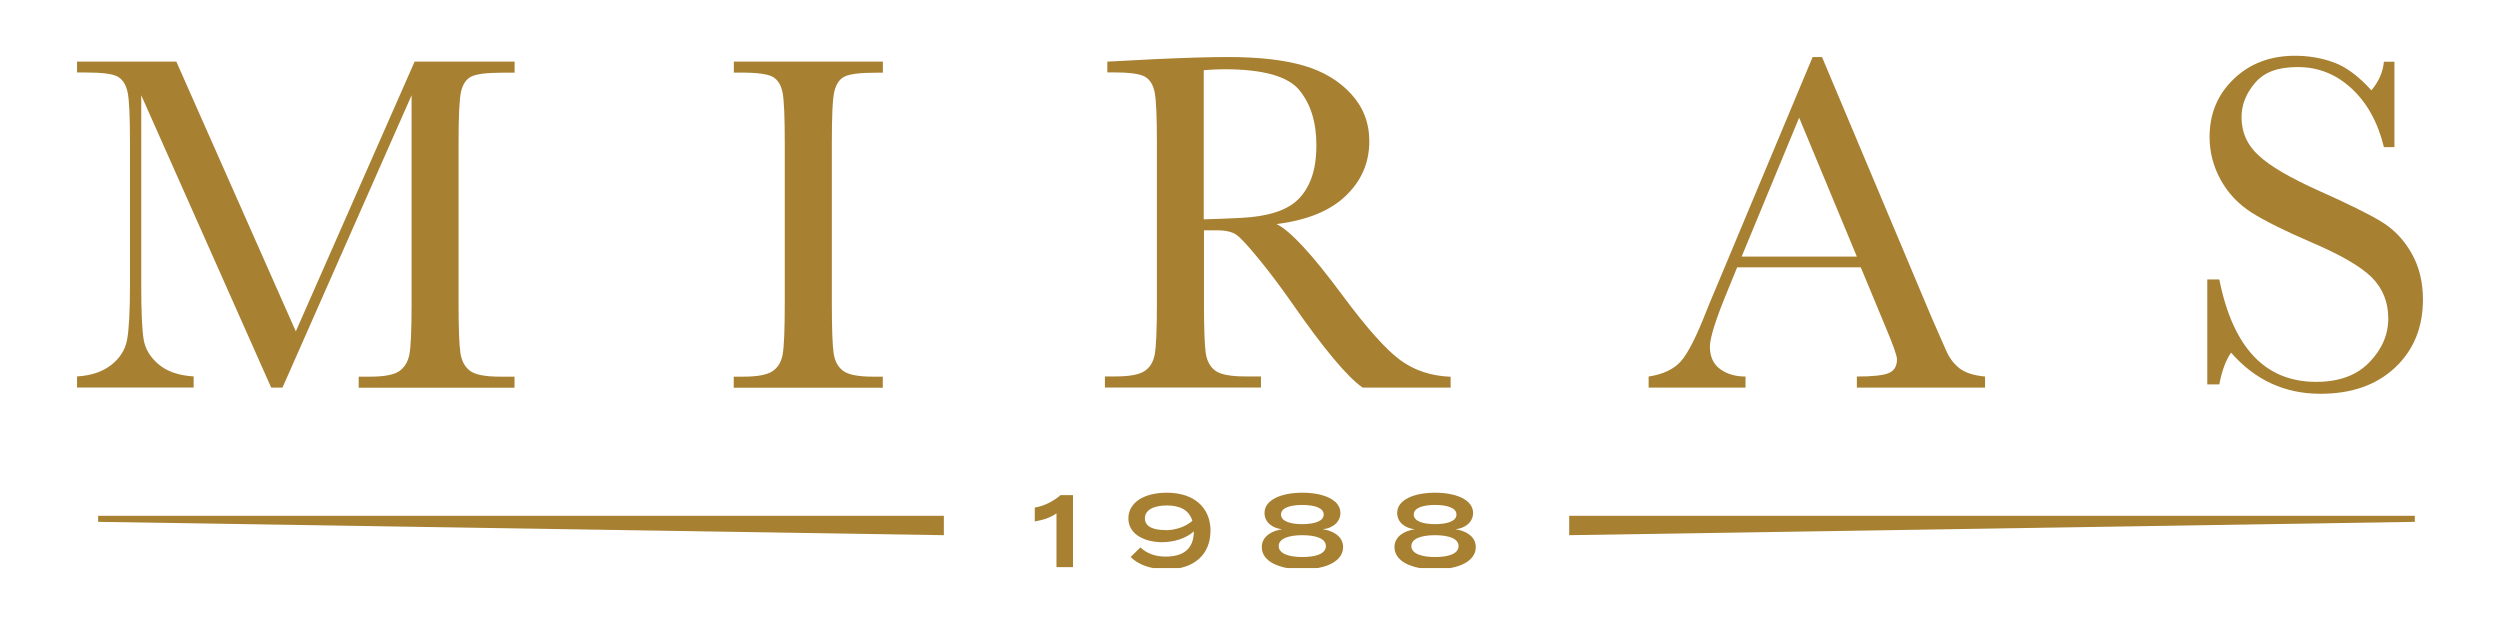 <svg version="1.0" preserveAspectRatio="xMidYMid meet" height="100" viewBox="0 0 300 75" zoomAndPan="magnify" width="400" xmlns:xlink="http://www.w3.org/1999/xlink" xmlns="http://www.w3.org/2000/svg"><defs><clipPath id="320127ef3a"><path clip-rule="nonzero" d="M 132 6.668 L 175 6.668 L 175 47 L 132 47 Z M 132 6.668"></path></clipPath><clipPath id="d4a56a3b7a"><path clip-rule="nonzero" d="M 197 6.668 L 239 6.668 L 239 47 L 197 47 Z M 197 6.668"></path></clipPath><clipPath id="90f6048576"><path clip-rule="nonzero" d="M 264 6.668 L 291 6.668 L 291 48 L 264 48 Z M 264 6.668"></path></clipPath><clipPath id="fa1cb068ea"><path clip-rule="nonzero" d="M 124 59 L 129 59 L 129 68.168 L 124 68.168 Z M 124 59"></path></clipPath><clipPath id="596ab5a555"><path clip-rule="nonzero" d="M 135 59 L 146 59 L 146 68.168 L 135 68.168 Z M 135 59"></path></clipPath><clipPath id="38bc71c6b9"><path clip-rule="nonzero" d="M 151 59 L 162 59 L 162 68.168 L 151 68.168 Z M 151 59"></path></clipPath><clipPath id="7a65b8d8e4"><path clip-rule="nonzero" d="M 167 59 L 178 59 L 178 68.168 L 167 68.168 Z M 167 59"></path></clipPath></defs><path fill-rule="nonzero" fill-opacity="1" d="M 35.5 39.762 L 49.754 7.395 L 61.754 7.395 L 61.754 8.723 L 60.316 8.723 C 58.387 8.723 57.133 8.887 56.531 9.199 C 55.93 9.512 55.543 10.102 55.328 10.977 C 55.129 11.84 55.027 13.895 55.027 17.152 L 55.027 36.344 C 55.027 39.422 55.105 41.441 55.254 42.391 C 55.406 43.344 55.793 44.047 56.418 44.508 C 57.047 44.973 58.246 45.199 60.016 45.199 L 61.742 45.199 L 61.742 46.527 L 43.043 46.527 L 43.043 45.199 L 44.434 45.199 C 46.086 45.199 47.238 44.984 47.875 44.559 C 48.516 44.133 48.93 43.48 49.117 42.578 C 49.305 41.691 49.391 39.598 49.391 36.328 L 49.391 11.43 L 33.898 46.512 L 32.543 46.512 L 16.949 11.43 L 16.949 34.336 C 16.949 37.469 17.051 39.609 17.238 40.738 C 17.426 41.879 18.027 42.867 19.031 43.719 C 20.031 44.57 21.434 45.059 23.238 45.172 L 23.238 46.5 L 9.246 46.5 L 9.246 45.172 C 10.926 45.074 12.277 44.621 13.332 43.809 C 14.383 42.992 15.02 41.98 15.246 40.789 C 15.473 39.598 15.598 37.383 15.598 34.148 L 15.598 17.129 C 15.598 14.008 15.508 12.004 15.32 11.102 C 15.133 10.199 14.758 9.574 14.168 9.223 C 13.582 8.871 12.305 8.699 10.312 8.699 L 9.246 8.699 L 9.246 7.395 L 21.16 7.395 L 35.5 39.773 Z M 35.5 39.762" fill="#a78031"></path><path fill-rule="nonzero" fill-opacity="1" d="M 88.059 8.711 L 88.059 7.395 L 105.945 7.395 L 105.945 8.723 L 105.105 8.723 C 103.18 8.723 101.926 8.887 101.324 9.199 C 100.723 9.512 100.336 10.102 100.121 10.977 C 99.91 11.855 99.82 13.895 99.82 17.152 L 99.82 36.344 C 99.82 39.422 99.898 41.441 100.035 42.391 C 100.172 43.344 100.559 44.047 101.188 44.508 C 101.812 44.973 103.016 45.199 104.781 45.199 L 105.934 45.199 L 105.934 46.527 L 88.047 46.527 L 88.047 45.199 L 89.199 45.199 C 90.879 45.199 92.031 44.984 92.68 44.559 C 93.332 44.133 93.734 43.48 93.91 42.578 C 94.086 41.691 94.172 39.598 94.172 36.328 L 94.172 17.141 C 94.172 14.02 94.086 12.016 93.91 11.113 C 93.734 10.215 93.344 9.586 92.758 9.234 C 92.156 8.887 90.879 8.711 88.887 8.711 L 88.047 8.711 Z M 88.059 8.711" fill="#a78031"></path><g clip-path="url(#320127ef3a)"><path fill-rule="nonzero" fill-opacity="1" d="M 174.051 46.512 L 163.516 46.512 C 161.648 45.211 158.793 41.777 154.949 36.242 C 153.719 34.477 152.441 32.773 151.113 31.145 C 149.785 29.516 148.871 28.527 148.371 28.176 C 147.871 27.824 147.094 27.637 146.027 27.637 L 144.477 27.637 L 144.477 36.316 C 144.477 39.398 144.551 41.414 144.688 42.367 C 144.828 43.32 145.215 44.02 145.84 44.484 C 146.469 44.945 147.672 45.172 149.438 45.172 L 151.316 45.172 L 151.316 46.5 L 132.59 46.5 L 132.59 45.172 L 133.855 45.172 C 135.531 45.172 136.684 44.961 137.336 44.535 C 137.988 44.109 138.387 43.457 138.562 42.555 C 138.738 41.664 138.828 39.574 138.828 36.305 L 138.828 17.113 C 138.828 13.996 138.738 11.992 138.562 11.09 C 138.387 10.188 138 9.562 137.41 9.211 C 136.824 8.859 135.531 8.684 133.543 8.684 L 132.879 8.684 L 132.879 7.395 L 138.477 7.105 C 142.207 6.93 145.164 6.844 147.371 6.844 C 151.102 6.844 154.133 7.195 156.477 7.883 C 158.816 8.57 160.711 9.711 162.148 11.289 C 163.59 12.867 164.316 14.746 164.316 16.953 C 164.316 19.508 163.379 21.699 161.484 23.504 C 159.605 25.309 156.828 26.434 153.18 26.887 C 154.824 27.676 157.453 30.516 161.086 35.426 C 164.043 39.41 166.371 42.016 168.074 43.242 C 169.766 44.473 171.77 45.121 174.074 45.211 L 174.074 46.539 Z M 144.477 26.32 C 145.918 26.285 147.406 26.223 148.949 26.145 C 150.488 26.07 151.828 25.859 152.957 25.508 C 154.098 25.156 155.012 24.656 155.711 23.992 C 156.414 23.328 156.965 22.465 157.363 21.387 C 157.766 20.309 157.965 18.98 157.965 17.402 C 157.965 14.648 157.277 12.457 155.898 10.789 C 154.523 9.137 151.527 8.309 146.906 8.309 C 146.191 8.309 145.379 8.348 144.449 8.422 L 144.449 26.309 Z M 144.477 26.32" fill="#a78031"></path></g><g clip-path="url(#d4a56a3b7a)"><path fill-rule="nonzero" fill-opacity="1" d="M 223.312 32.082 L 208.457 32.082 L 207.445 34.562 C 205.941 38.16 205.188 40.512 205.188 41.602 C 205.188 42.781 205.59 43.668 206.391 44.27 C 207.191 44.871 208.219 45.184 209.461 45.184 L 209.461 46.512 L 197.836 46.512 L 197.836 45.184 C 199.566 44.922 200.855 44.309 201.707 43.355 C 202.547 42.406 203.574 40.398 204.762 37.344 C 204.863 37.055 205.328 35.941 206.152 34 L 217.516 6.844 L 218.641 6.844 L 231.719 37.922 L 233.512 42.016 C 233.91 42.941 234.461 43.668 235.137 44.195 C 235.816 44.723 236.844 45.059 238.207 45.184 L 238.207 46.512 L 222.824 46.512 L 222.824 45.184 C 224.703 45.184 225.98 45.047 226.645 44.773 C 227.309 44.496 227.637 43.945 227.637 43.117 C 227.637 42.691 227.195 41.441 226.309 39.336 L 223.301 32.094 Z M 222.824 30.793 L 215.898 14.121 L 208.996 30.793 Z M 222.824 30.793" fill="#a78031"></path></g><g clip-path="url(#90f6048576)"><path fill-rule="nonzero" fill-opacity="1" d="M 264.875 46.113 L 264.875 33.535 L 266.316 33.535 C 267.957 41.727 271.828 45.824 277.938 45.824 C 280.695 45.824 282.824 45.035 284.328 43.469 C 285.844 41.902 286.594 40.148 286.594 38.207 C 286.594 36.266 285.93 34.602 284.602 33.273 C 283.273 31.969 280.844 30.555 277.324 29.062 C 274.195 27.711 271.828 26.535 270.223 25.531 C 268.633 24.516 267.379 23.203 266.492 21.598 C 265.602 19.984 265.148 18.254 265.148 16.438 C 265.148 13.645 266.113 11.328 268.055 9.473 C 269.984 7.621 272.441 6.691 275.398 6.691 C 277.051 6.691 278.602 6.957 280.07 7.496 C 281.535 8.035 283.039 9.148 284.566 10.84 C 285.453 9.789 285.957 8.633 286.07 7.406 L 287.332 7.406 L 287.332 17.652 L 286.07 17.652 C 285.344 14.672 284.039 12.328 282.184 10.613 C 280.332 8.898 278.176 8.047 275.734 8.047 C 273.293 8.047 271.703 8.672 270.613 9.938 C 269.523 11.203 268.984 12.582 268.984 14.07 C 268.984 15.875 269.66 17.414 271.039 18.656 C 272.379 19.922 274.82 21.348 278.34 22.926 C 281.711 24.43 284.152 25.633 285.68 26.547 C 287.207 27.461 288.438 28.727 289.363 30.344 C 290.289 31.957 290.754 33.824 290.754 35.941 C 290.754 39.285 289.637 42.016 287.41 44.109 C 285.18 46.199 282.199 47.254 278.465 47.254 C 274.18 47.254 270.598 45.609 267.73 42.316 C 267.094 43.219 266.629 44.496 266.316 46.125 L 264.875 46.125 Z M 264.875 46.113" fill="#a78031"></path></g><g clip-path="url(#fa1cb068ea)"><path fill-rule="nonzero" fill-opacity="1" d="M 126.789 61.594 C 126.062 62.121 125.148 62.41 124.172 62.57 L 124.172 60.906 C 125.285 60.742 126.453 60.129 127.266 59.414 L 128.758 59.414 L 128.758 68.059 L 126.777 68.059 L 126.777 61.594 Z M 126.789 61.594" fill="#a78031"></path></g><g clip-path="url(#596ab5a555)"><path fill-rule="nonzero" fill-opacity="1" d="M 145.254 63.723 C 145.254 66.543 143.273 68.32 140.031 68.32 C 138.074 68.32 136.621 67.77 135.672 66.844 L 136.848 65.691 C 137.637 66.441 138.703 66.793 139.855 66.793 C 141.82 66.793 143.25 66.027 143.262 63.762 C 142.371 64.586 140.906 65.062 139.453 65.062 C 137.562 65.062 135.406 64.25 135.406 62.195 C 135.406 60.418 137.109 59.125 140.043 59.125 C 143.285 59.125 145.266 60.906 145.266 63.723 Z M 139.867 63.625 C 140.98 63.625 142.246 63.246 143.086 62.496 C 142.672 61.156 141.531 60.656 140.031 60.656 C 138.527 60.656 137.387 61.145 137.387 62.195 C 137.387 63.246 138.465 63.609 139.867 63.609 Z M 139.867 63.625" fill="#a78031"></path></g><g clip-path="url(#38bc71c6b9)"><path fill-rule="nonzero" fill-opacity="1" d="M 161.172 65.652 C 161.172 67.332 159.156 68.32 156.289 68.32 C 153.418 68.32 151.414 67.332 151.414 65.652 C 151.414 64.336 152.68 63.672 153.859 63.512 C 152.668 63.387 151.742 62.66 151.742 61.555 C 151.742 59.953 153.797 59.125 156.289 59.125 C 158.781 59.125 160.848 59.953 160.848 61.555 C 160.848 62.66 159.906 63.387 158.73 63.512 C 159.895 63.672 161.172 64.324 161.172 65.652 Z M 159.105 65.527 C 159.105 64.613 157.891 64.223 156.277 64.223 C 154.66 64.223 153.445 64.625 153.445 65.527 C 153.445 66.43 154.66 66.844 156.277 66.844 C 157.891 66.844 159.105 66.465 159.105 65.527 Z M 156.277 62.898 C 157.641 62.898 158.844 62.582 158.844 61.746 C 158.844 60.906 157.641 60.594 156.277 60.594 C 154.91 60.594 153.719 60.906 153.719 61.746 C 153.719 62.582 154.922 62.898 156.277 62.898 Z M 156.277 62.898" fill="#a78031"></path></g><g clip-path="url(#7a65b8d8e4)"><path fill-rule="nonzero" fill-opacity="1" d="M 177.094 65.652 C 177.094 67.332 175.078 68.32 172.207 68.32 C 169.34 68.32 167.336 67.332 167.336 65.652 C 167.336 64.336 168.602 63.672 169.777 63.512 C 168.59 63.387 167.66 62.66 167.66 61.555 C 167.66 59.953 169.715 59.125 172.207 59.125 C 174.699 59.125 176.77 59.953 176.77 61.555 C 176.77 62.66 175.828 63.387 174.652 63.512 C 175.816 63.672 177.094 64.324 177.094 65.652 Z M 175.027 65.527 C 175.027 64.613 173.812 64.223 172.195 64.223 C 170.578 64.223 169.363 64.625 169.363 65.527 C 169.363 66.43 170.578 66.844 172.195 66.844 C 173.812 66.844 175.027 66.465 175.027 65.527 Z M 172.207 62.898 C 173.574 62.898 174.777 62.582 174.777 61.746 C 174.777 60.906 173.574 60.594 172.207 60.594 C 170.844 60.594 169.652 60.906 169.652 61.746 C 169.652 62.582 170.855 62.898 172.207 62.898 Z M 172.207 62.898" fill="#a78031"></path></g><path fill-rule="nonzero" fill-opacity="1" d="M 113.262 64.223 L 11.777 62.621 L 11.777 61.895 L 113.262 61.895 Z M 113.262 64.223" fill="#a78031"></path><path fill-rule="nonzero" fill-opacity="1" d="M 289.777 62.621 L 188.305 64.223 L 188.305 61.895 L 289.777 61.895 Z M 289.777 62.621" fill="#a78031"></path></svg>